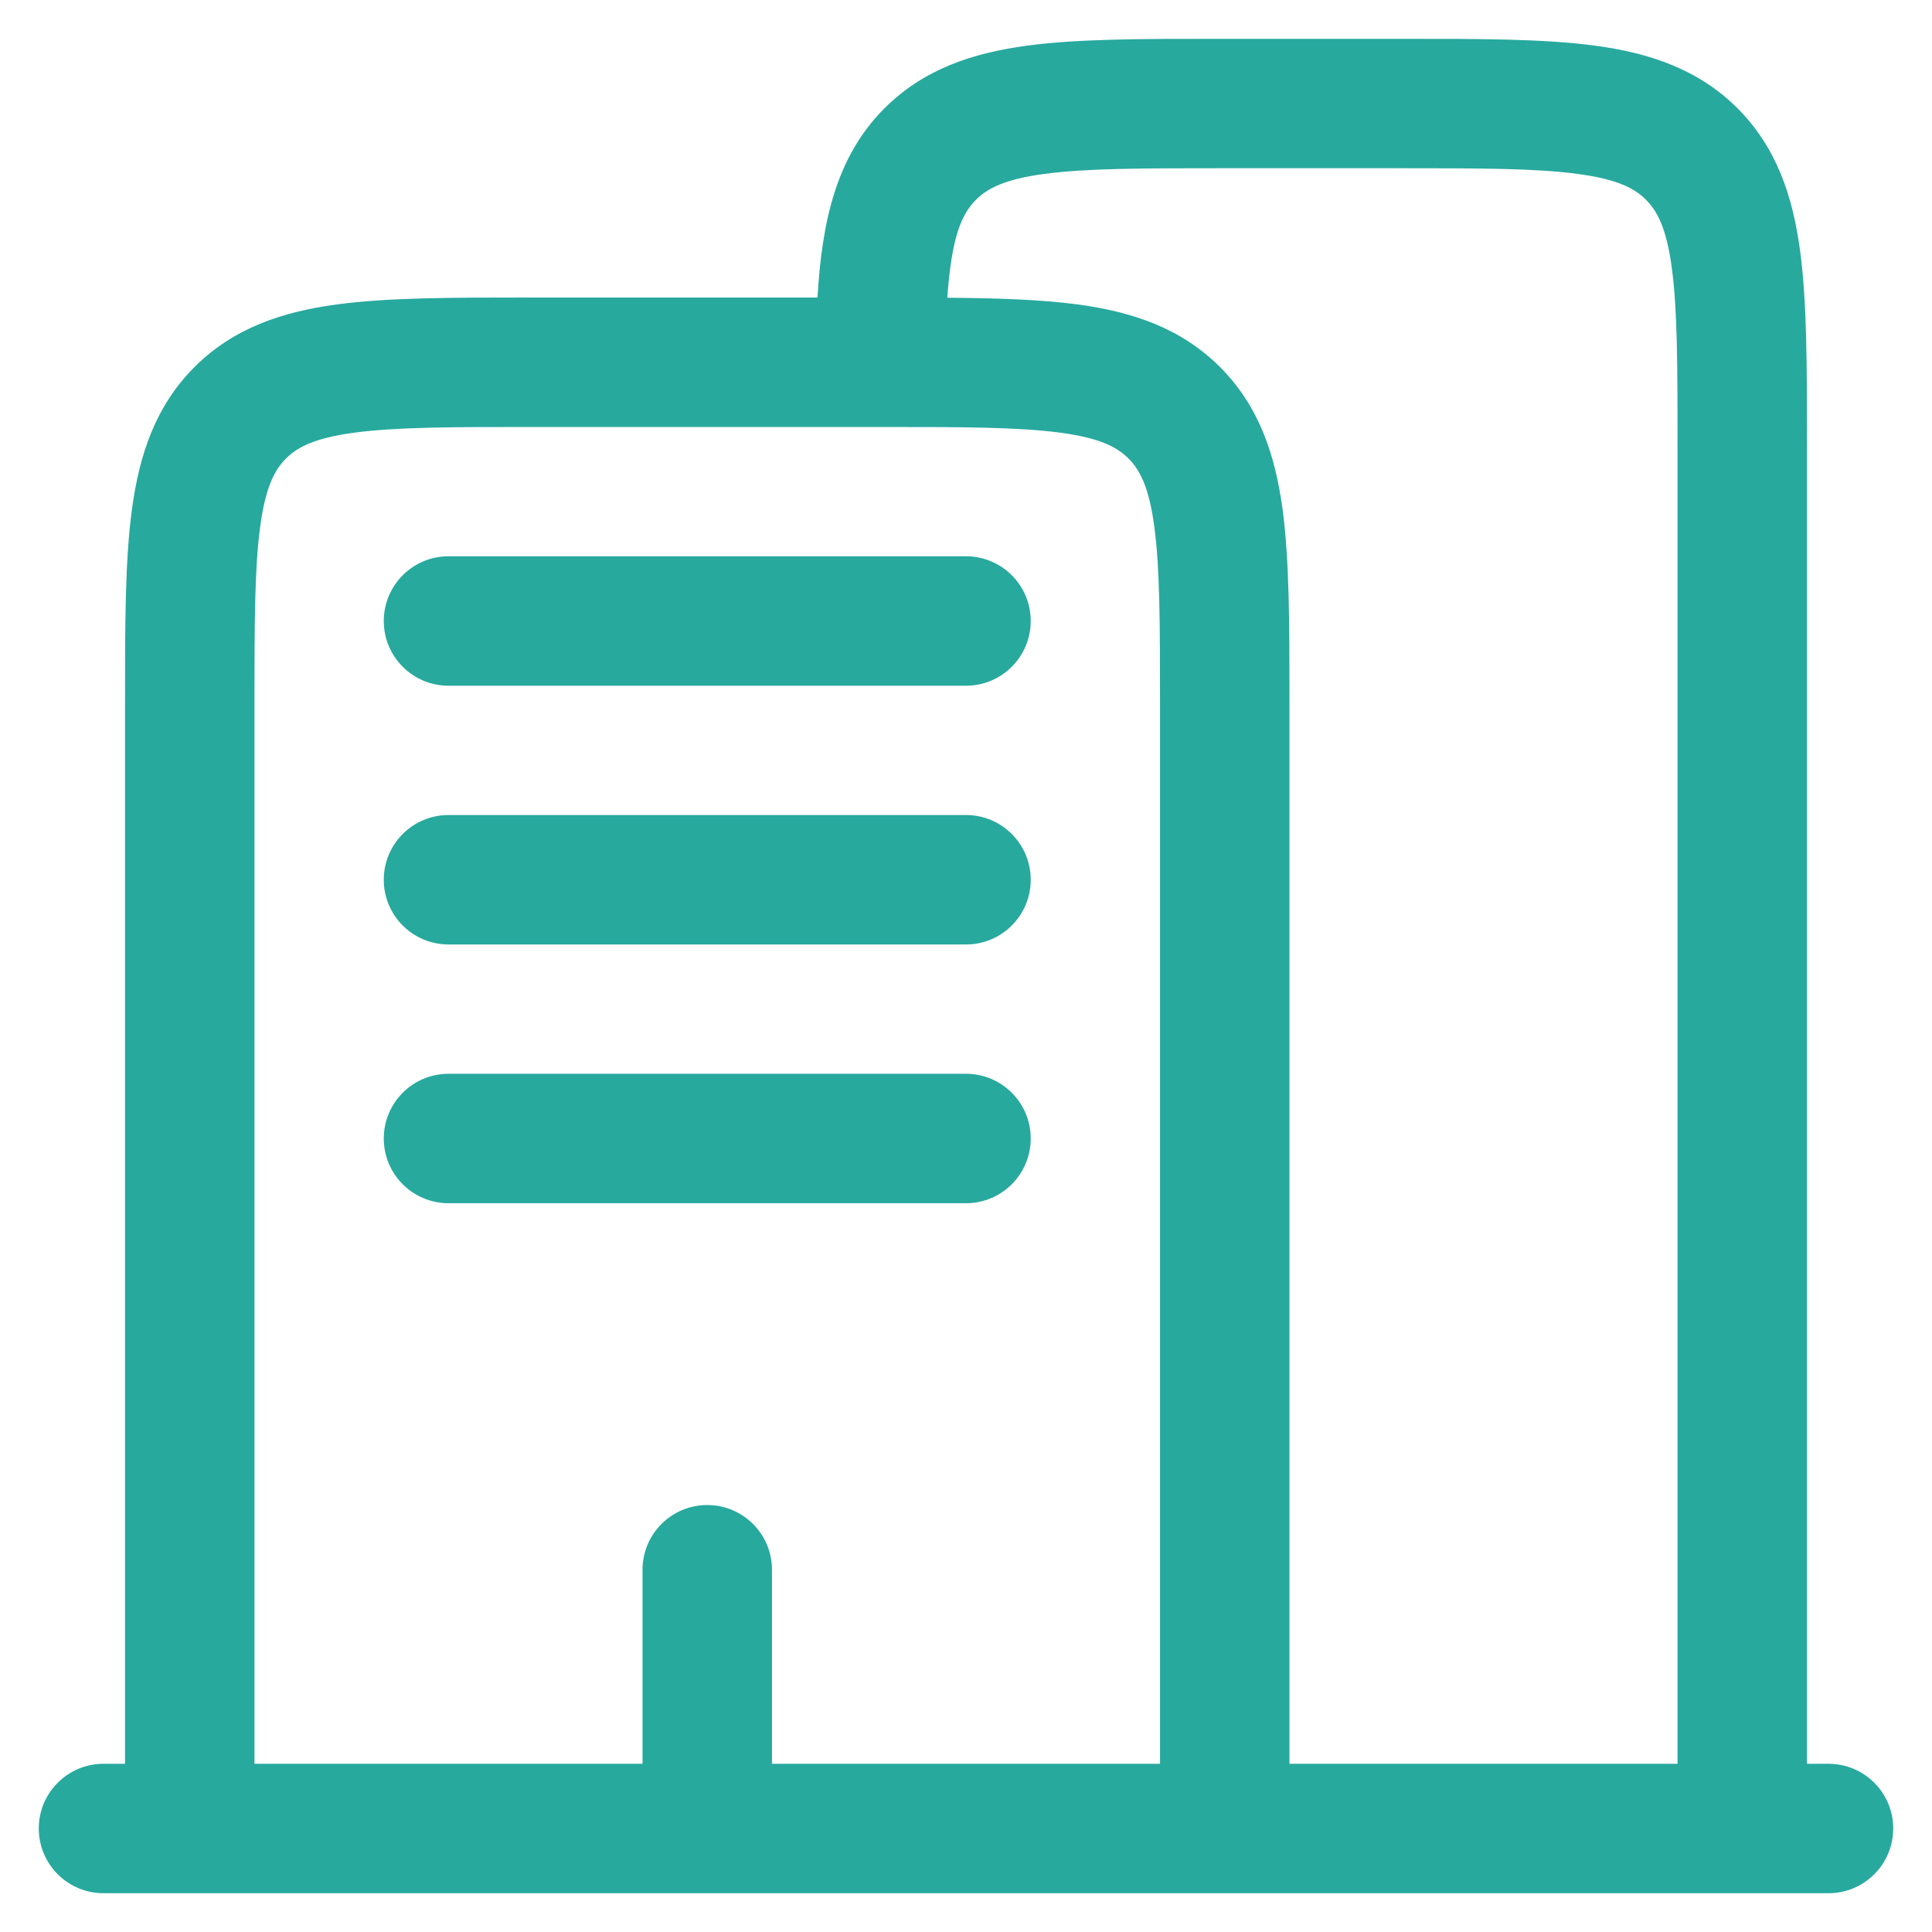 <svg xmlns="http://www.w3.org/2000/svg" width="28" height="28" viewBox="0 0 28 28" fill="none"><path fill-rule="evenodd" clip-rule="evenodd" d="M17.685 0.563H20.315C21.438 0.562 22.375 0.562 23.118 0.662C23.903 0.768 24.611 1 25.181 1.569C25.75 2.139 25.982 2.847 26.088 3.632C26.188 4.375 26.188 5.312 26.188 6.435V25.562H26.5C27.018 25.562 27.438 25.982 27.438 26.5C27.438 27.018 27.018 27.438 26.5 27.438H1.5C0.982 27.438 0.562 27.018 0.562 26.5C0.562 25.982 0.982 25.562 1.5 25.562H1.812L1.812 10.185C1.812 9.062 1.812 8.125 1.912 7.382C2.018 6.597 2.25 5.889 2.819 5.319C3.389 4.75 4.097 4.518 4.882 4.412C5.625 4.312 6.562 4.312 7.685 4.312L11.848 4.312C11.912 3.22 12.113 2.275 12.819 1.569C13.389 1 14.097 0.768 14.882 0.662C15.625 0.562 16.562 0.562 17.685 0.563ZM12.758 6.188C12.757 6.188 12.755 6.188 12.754 6.188C12.752 6.188 12.751 6.188 12.75 6.188H7.75C6.545 6.188 5.736 6.189 5.132 6.271C4.555 6.348 4.308 6.482 4.145 6.645C3.982 6.808 3.848 7.055 3.771 7.632C3.689 8.236 3.688 9.045 3.688 10.25V25.562H9.312V22.75C9.312 22.232 9.732 21.812 10.25 21.812C10.768 21.812 11.188 22.232 11.188 22.75V25.562H16.812V10.25C16.812 9.045 16.811 8.236 16.729 7.632C16.652 7.055 16.518 6.808 16.355 6.645C16.192 6.482 15.945 6.348 15.368 6.271C14.766 6.19 13.959 6.188 12.758 6.188ZM18.688 25.562L18.688 10.185C18.688 9.062 18.688 8.125 18.588 7.382C18.482 6.597 18.25 5.889 17.681 5.319C17.111 4.75 16.403 4.518 15.618 4.412C15.086 4.341 14.456 4.321 13.729 4.315C13.792 3.44 13.93 3.111 14.145 2.895C14.308 2.732 14.555 2.598 15.132 2.521C15.736 2.439 16.545 2.438 17.75 2.438H20.25C21.455 2.438 22.265 2.439 22.868 2.521C23.445 2.598 23.692 2.732 23.855 2.895C24.018 3.058 24.152 3.305 24.229 3.882C24.311 4.486 24.312 5.295 24.312 6.5V25.562H18.688ZM5.562 9C5.562 8.482 5.982 8.062 6.5 8.062H14C14.518 8.062 14.938 8.482 14.938 9C14.938 9.518 14.518 9.938 14 9.938H6.5C5.982 9.938 5.562 9.518 5.562 9ZM5.562 12.75C5.562 12.232 5.982 11.812 6.5 11.812H14C14.518 11.812 14.938 12.232 14.938 12.75C14.938 13.268 14.518 13.688 14 13.688H6.5C5.982 13.688 5.562 13.268 5.562 12.75ZM5.562 16.5C5.562 15.982 5.982 15.562 6.5 15.562H14C14.518 15.562 14.938 15.982 14.938 16.5C14.938 17.018 14.518 17.438 14 17.438H6.5C5.982 17.438 5.562 17.018 5.562 16.5Z" fill="#27A99E"></path></svg>